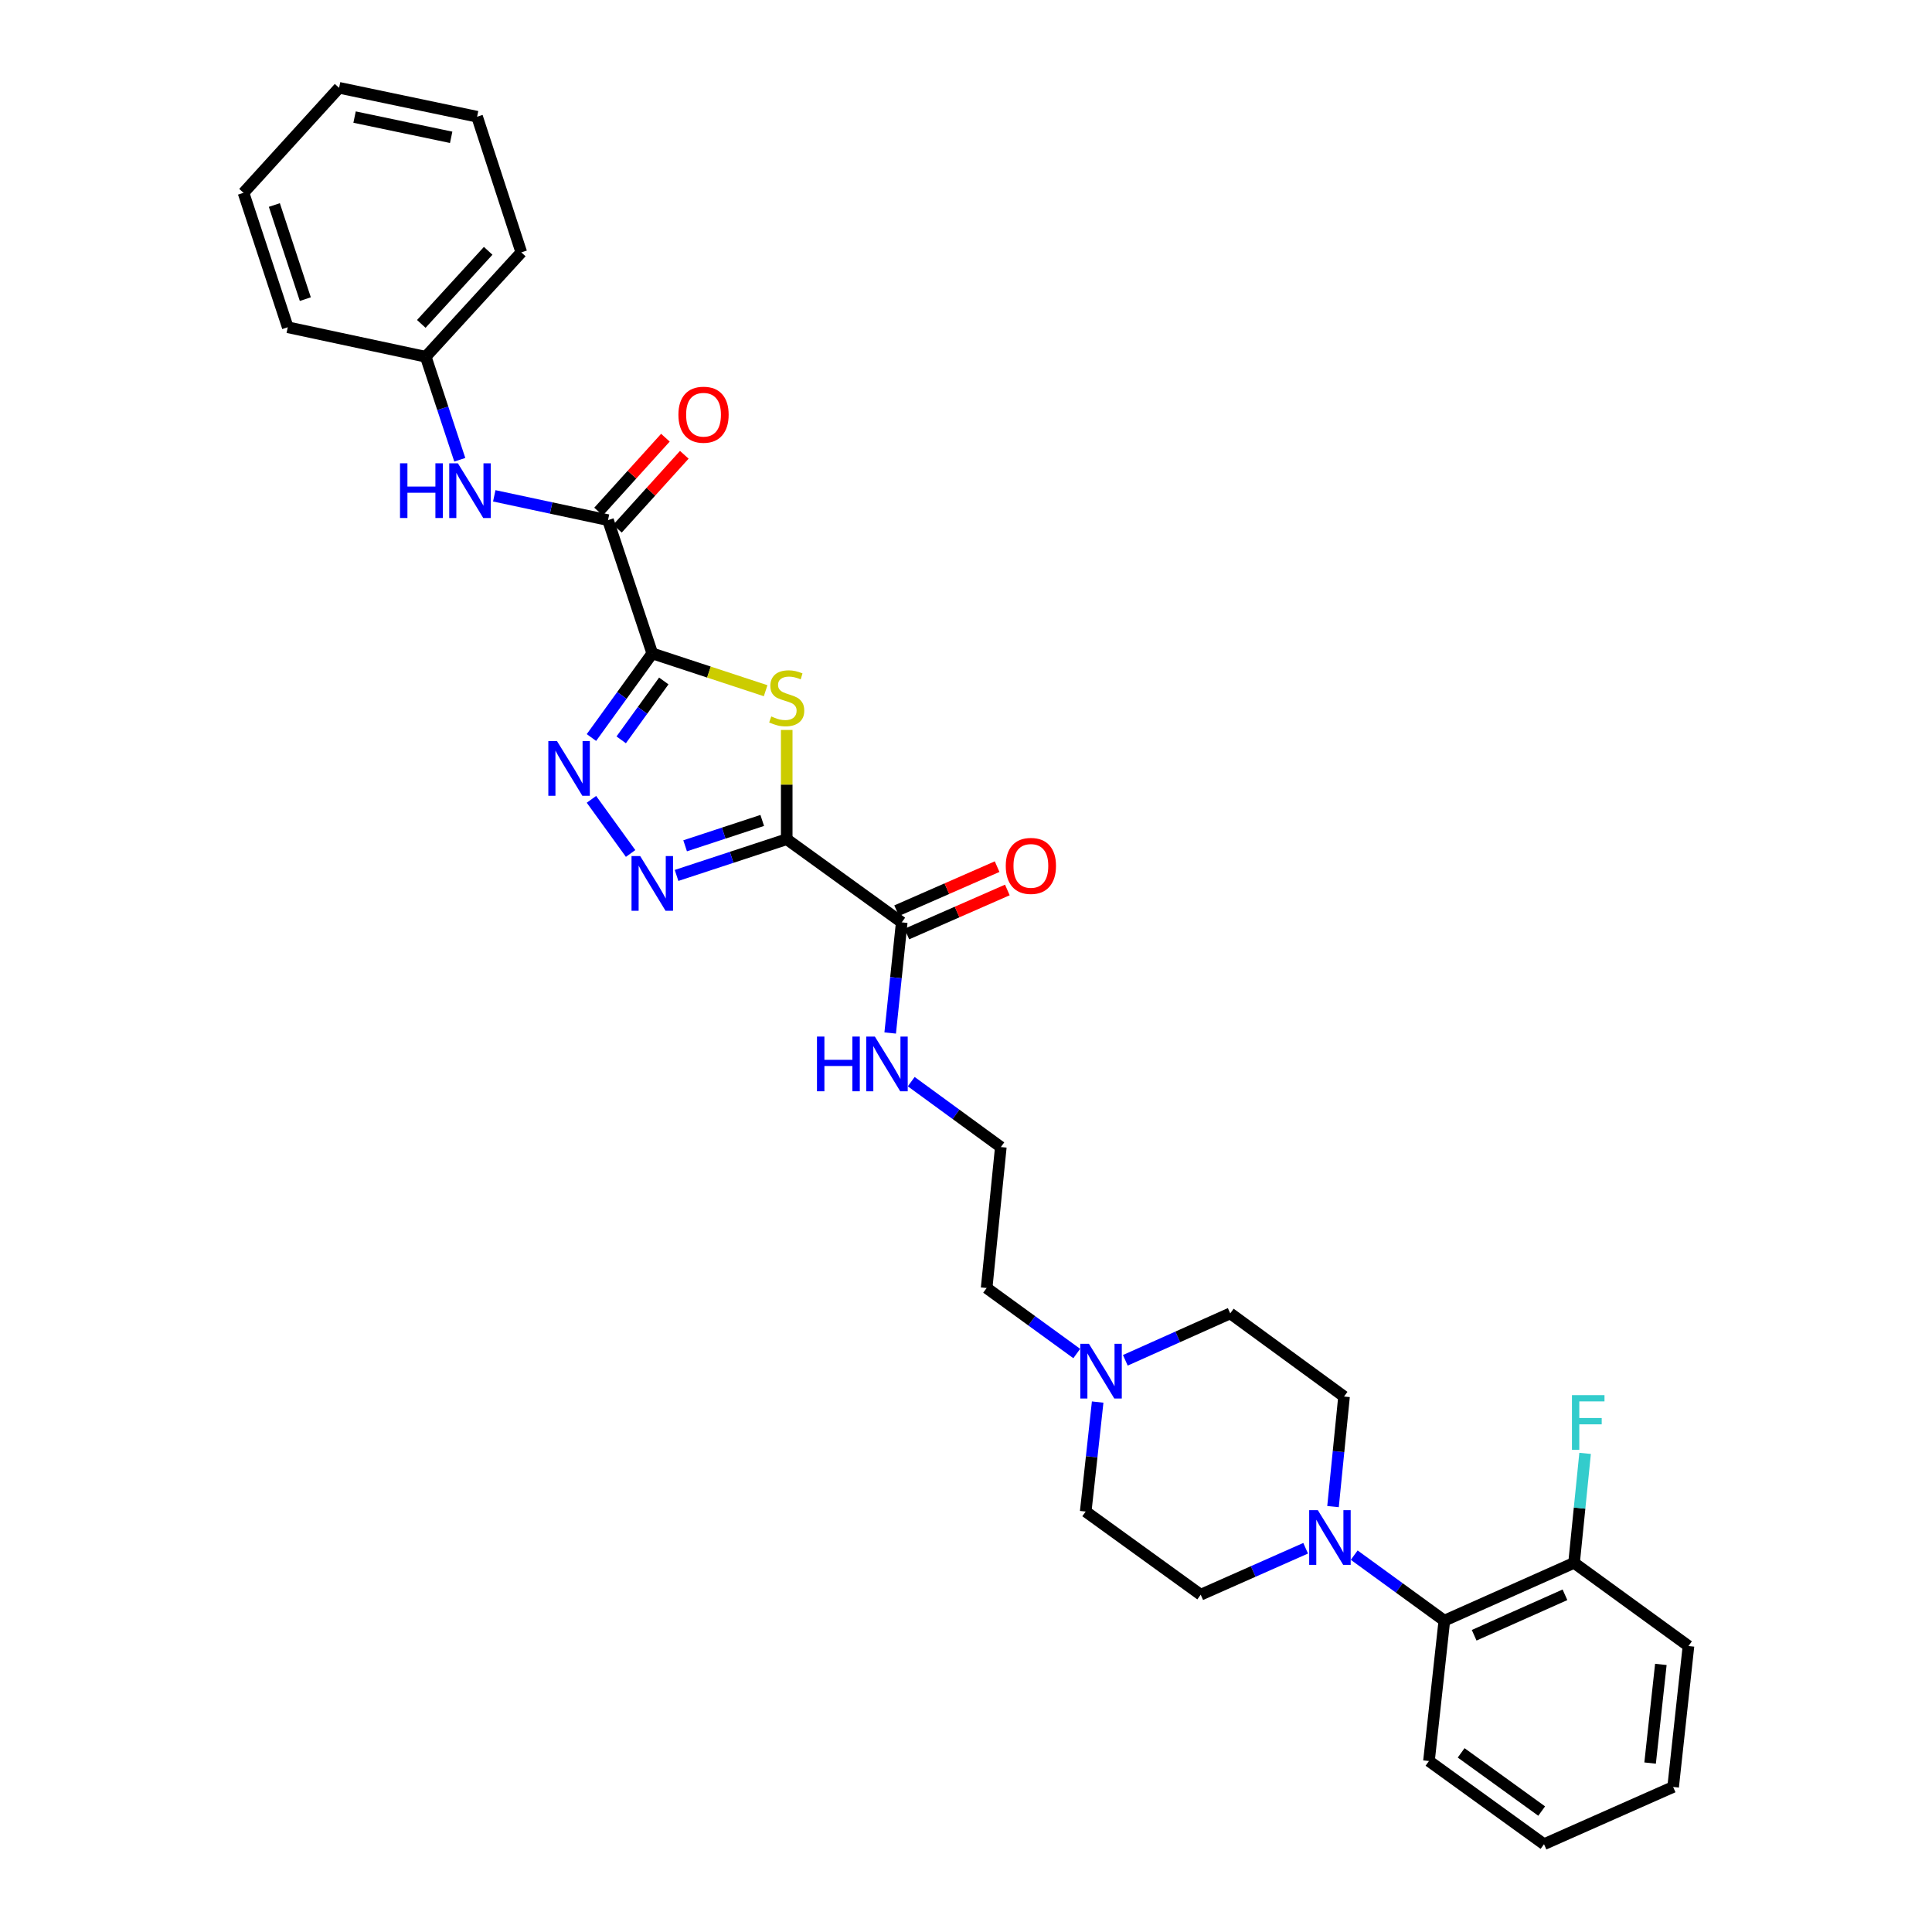 <?xml version='1.0' encoding='iso-8859-1'?>
<svg version='1.1' baseProfile='full'
              xmlns='http://www.w3.org/2000/svg'
                      xmlns:rdkit='http://www.rdkit.org/xml'
                      xmlns:xlink='http://www.w3.org/1999/xlink'
                  xml:space='preserve'
width='1000px' height='1000px' viewBox='0 0 1000 1000'>
<!-- END OF HEADER -->
<rect style='opacity:1.0;fill:#FFFFFF;stroke:none' width='1000' height='1000' x='0' y='0'> </rect>
<path class='bond-1' d='M 337.614,338.208 L 366.953,347.862' style='fill:none;fill-rule:evenodd;stroke:#000000;stroke-width:6px;stroke-linecap:butt;stroke-linejoin:miter;stroke-opacity:1' />
<path class='bond-1' d='M 366.953,347.862 L 396.292,357.516' style='fill:none;fill-rule:evenodd;stroke:#CCCC00;stroke-width:6px;stroke-linecap:butt;stroke-linejoin:miter;stroke-opacity:1' />
<path class='bond-2' d='M 337.614,338.208 L 321.87,359.975' style='fill:none;fill-rule:evenodd;stroke:#000000;stroke-width:6px;stroke-linecap:butt;stroke-linejoin:miter;stroke-opacity:1' />
<path class='bond-2' d='M 321.87,359.975 L 306.126,381.743' style='fill:none;fill-rule:evenodd;stroke:#0000FF;stroke-width:6px;stroke-linecap:butt;stroke-linejoin:miter;stroke-opacity:1' />
<path class='bond-2' d='M 343.575,352.465 L 332.554,367.703' style='fill:none;fill-rule:evenodd;stroke:#000000;stroke-width:6px;stroke-linecap:butt;stroke-linejoin:miter;stroke-opacity:1' />
<path class='bond-2' d='M 332.554,367.703 L 321.533,382.94' style='fill:none;fill-rule:evenodd;stroke:#0000FF;stroke-width:6px;stroke-linecap:butt;stroke-linejoin:miter;stroke-opacity:1' />
<path class='bond-4' d='M 337.614,338.208 L 314.701,269.218' style='fill:none;fill-rule:evenodd;stroke:#000000;stroke-width:6px;stroke-linecap:butt;stroke-linejoin:miter;stroke-opacity:1' />
<path class='bond-0' d='M 407.204,434.373 L 407.204,406.096' style='fill:none;fill-rule:evenodd;stroke:#000000;stroke-width:6px;stroke-linecap:butt;stroke-linejoin:miter;stroke-opacity:1' />
<path class='bond-0' d='M 407.204,406.096 L 407.204,377.818' style='fill:none;fill-rule:evenodd;stroke:#CCCC00;stroke-width:6px;stroke-linecap:butt;stroke-linejoin:miter;stroke-opacity:1' />
<path class='bond-6' d='M 407.204,434.373 L 466.736,477.416' style='fill:none;fill-rule:evenodd;stroke:#000000;stroke-width:6px;stroke-linecap:butt;stroke-linejoin:miter;stroke-opacity:1' />
<path class='bond-31' d='M 407.204,434.373 L 378.695,443.748' style='fill:none;fill-rule:evenodd;stroke:#000000;stroke-width:6px;stroke-linecap:butt;stroke-linejoin:miter;stroke-opacity:1' />
<path class='bond-31' d='M 378.695,443.748 L 350.186,453.123' style='fill:none;fill-rule:evenodd;stroke:#0000FF;stroke-width:6px;stroke-linecap:butt;stroke-linejoin:miter;stroke-opacity:1' />
<path class='bond-31' d='M 394.532,424.66 L 374.576,431.223' style='fill:none;fill-rule:evenodd;stroke:#000000;stroke-width:6px;stroke-linecap:butt;stroke-linejoin:miter;stroke-opacity:1' />
<path class='bond-31' d='M 374.576,431.223 L 354.619,437.785' style='fill:none;fill-rule:evenodd;stroke:#0000FF;stroke-width:6px;stroke-linecap:butt;stroke-linejoin:miter;stroke-opacity:1' />
<path class='bond-3' d='M 306.129,413.736 L 326.399,441.754' style='fill:none;fill-rule:evenodd;stroke:#0000FF;stroke-width:6px;stroke-linecap:butt;stroke-linejoin:miter;stroke-opacity:1' />
<path class='bond-7' d='M 314.701,269.218 L 285.266,262.931' style='fill:none;fill-rule:evenodd;stroke:#000000;stroke-width:6px;stroke-linecap:butt;stroke-linejoin:miter;stroke-opacity:1' />
<path class='bond-7' d='M 285.266,262.931 L 255.831,256.644' style='fill:none;fill-rule:evenodd;stroke:#0000FF;stroke-width:6px;stroke-linecap:butt;stroke-linejoin:miter;stroke-opacity:1' />
<path class='bond-10' d='M 319.589,273.642 L 336.891,254.52' style='fill:none;fill-rule:evenodd;stroke:#000000;stroke-width:6px;stroke-linecap:butt;stroke-linejoin:miter;stroke-opacity:1' />
<path class='bond-10' d='M 336.891,254.52 L 354.192,235.399' style='fill:none;fill-rule:evenodd;stroke:#FF0000;stroke-width:6px;stroke-linecap:butt;stroke-linejoin:miter;stroke-opacity:1' />
<path class='bond-10' d='M 309.812,264.795 L 327.114,245.674' style='fill:none;fill-rule:evenodd;stroke:#000000;stroke-width:6px;stroke-linecap:butt;stroke-linejoin:miter;stroke-opacity:1' />
<path class='bond-10' d='M 327.114,245.674 L 344.415,226.553' style='fill:none;fill-rule:evenodd;stroke:#FF0000;stroke-width:6px;stroke-linecap:butt;stroke-linejoin:miter;stroke-opacity:1' />
<path class='bond-5' d='M 675.8,801.372 L 648.644,813.394' style='fill:none;fill-rule:evenodd;stroke:#0000FF;stroke-width:6px;stroke-linecap:butt;stroke-linejoin:miter;stroke-opacity:1' />
<path class='bond-5' d='M 648.644,813.394 L 621.489,825.416' style='fill:none;fill-rule:evenodd;stroke:#000000;stroke-width:6px;stroke-linecap:butt;stroke-linejoin:miter;stroke-opacity:1' />
<path class='bond-8' d='M 700.939,804.944 L 724.262,821.898' style='fill:none;fill-rule:evenodd;stroke:#0000FF;stroke-width:6px;stroke-linecap:butt;stroke-linejoin:miter;stroke-opacity:1' />
<path class='bond-8' d='M 724.262,821.898 L 747.586,838.851' style='fill:none;fill-rule:evenodd;stroke:#000000;stroke-width:6px;stroke-linecap:butt;stroke-linejoin:miter;stroke-opacity:1' />
<path class='bond-33' d='M 689.969,779.814 L 692.82,751.328' style='fill:none;fill-rule:evenodd;stroke:#0000FF;stroke-width:6px;stroke-linecap:butt;stroke-linejoin:miter;stroke-opacity:1' />
<path class='bond-33' d='M 692.82,751.328 L 695.672,722.841' style='fill:none;fill-rule:evenodd;stroke:#000000;stroke-width:6px;stroke-linecap:butt;stroke-linejoin:miter;stroke-opacity:1' />
<path class='bond-13' d='M 469.383,483.454 L 495.393,472.05' style='fill:none;fill-rule:evenodd;stroke:#000000;stroke-width:6px;stroke-linecap:butt;stroke-linejoin:miter;stroke-opacity:1' />
<path class='bond-13' d='M 495.393,472.05 L 521.402,460.646' style='fill:none;fill-rule:evenodd;stroke:#FF0000;stroke-width:6px;stroke-linecap:butt;stroke-linejoin:miter;stroke-opacity:1' />
<path class='bond-13' d='M 464.089,471.378 L 490.098,459.974' style='fill:none;fill-rule:evenodd;stroke:#000000;stroke-width:6px;stroke-linecap:butt;stroke-linejoin:miter;stroke-opacity:1' />
<path class='bond-13' d='M 490.098,459.974 L 516.107,448.57' style='fill:none;fill-rule:evenodd;stroke:#FF0000;stroke-width:6px;stroke-linecap:butt;stroke-linejoin:miter;stroke-opacity:1' />
<path class='bond-15' d='M 466.736,477.416 L 463.747,506.049' style='fill:none;fill-rule:evenodd;stroke:#000000;stroke-width:6px;stroke-linecap:butt;stroke-linejoin:miter;stroke-opacity:1' />
<path class='bond-15' d='M 463.747,506.049 L 460.759,534.682' style='fill:none;fill-rule:evenodd;stroke:#0000FF;stroke-width:6px;stroke-linecap:butt;stroke-linejoin:miter;stroke-opacity:1' />
<path class='bond-18' d='M 237.984,237.975 L 229.175,211.316' style='fill:none;fill-rule:evenodd;stroke:#0000FF;stroke-width:6px;stroke-linecap:butt;stroke-linejoin:miter;stroke-opacity:1' />
<path class='bond-18' d='M 229.175,211.316 L 220.366,184.656' style='fill:none;fill-rule:evenodd;stroke:#000000;stroke-width:6px;stroke-linecap:butt;stroke-linejoin:miter;stroke-opacity:1' />
<path class='bond-14' d='M 747.586,838.851 L 814.729,808.934' style='fill:none;fill-rule:evenodd;stroke:#000000;stroke-width:6px;stroke-linecap:butt;stroke-linejoin:miter;stroke-opacity:1' />
<path class='bond-14' d='M 763.023,846.407 L 810.024,825.466' style='fill:none;fill-rule:evenodd;stroke:#000000;stroke-width:6px;stroke-linecap:butt;stroke-linejoin:miter;stroke-opacity:1' />
<path class='bond-22' d='M 747.586,838.851 L 739.63,911.51' style='fill:none;fill-rule:evenodd;stroke:#000000;stroke-width:6px;stroke-linecap:butt;stroke-linejoin:miter;stroke-opacity:1' />
<path class='bond-9' d='M 557.327,700.579 L 534.004,683.629' style='fill:none;fill-rule:evenodd;stroke:#0000FF;stroke-width:6px;stroke-linecap:butt;stroke-linejoin:miter;stroke-opacity:1' />
<path class='bond-9' d='M 534.004,683.629 L 510.68,666.678' style='fill:none;fill-rule:evenodd;stroke:#000000;stroke-width:6px;stroke-linecap:butt;stroke-linejoin:miter;stroke-opacity:1' />
<path class='bond-16' d='M 582.469,704.091 L 609.615,691.948' style='fill:none;fill-rule:evenodd;stroke:#0000FF;stroke-width:6px;stroke-linecap:butt;stroke-linejoin:miter;stroke-opacity:1' />
<path class='bond-16' d='M 609.615,691.948 L 636.762,679.805' style='fill:none;fill-rule:evenodd;stroke:#000000;stroke-width:6px;stroke-linecap:butt;stroke-linejoin:miter;stroke-opacity:1' />
<path class='bond-17' d='M 568.15,725.701 L 565.054,754.037' style='fill:none;fill-rule:evenodd;stroke:#0000FF;stroke-width:6px;stroke-linecap:butt;stroke-linejoin:miter;stroke-opacity:1' />
<path class='bond-17' d='M 565.054,754.037 L 561.957,782.373' style='fill:none;fill-rule:evenodd;stroke:#000000;stroke-width:6px;stroke-linecap:butt;stroke-linejoin:miter;stroke-opacity:1' />
<path class='bond-11' d='M 621.489,825.416 L 561.957,782.373' style='fill:none;fill-rule:evenodd;stroke:#000000;stroke-width:6px;stroke-linecap:butt;stroke-linejoin:miter;stroke-opacity:1' />
<path class='bond-12' d='M 695.672,722.841 L 636.762,679.805' style='fill:none;fill-rule:evenodd;stroke:#000000;stroke-width:6px;stroke-linecap:butt;stroke-linejoin:miter;stroke-opacity:1' />
<path class='bond-19' d='M 814.729,808.934 L 817.588,780.598' style='fill:none;fill-rule:evenodd;stroke:#000000;stroke-width:6px;stroke-linecap:butt;stroke-linejoin:miter;stroke-opacity:1' />
<path class='bond-19' d='M 817.588,780.598 L 820.448,752.261' style='fill:none;fill-rule:evenodd;stroke:#33CCCC;stroke-width:6px;stroke-linecap:butt;stroke-linejoin:miter;stroke-opacity:1' />
<path class='bond-23' d='M 814.729,808.934 L 873.953,851.978' style='fill:none;fill-rule:evenodd;stroke:#000000;stroke-width:6px;stroke-linecap:butt;stroke-linejoin:miter;stroke-opacity:1' />
<path class='bond-20' d='M 471.653,559.858 L 494.84,576.788' style='fill:none;fill-rule:evenodd;stroke:#0000FF;stroke-width:6px;stroke-linecap:butt;stroke-linejoin:miter;stroke-opacity:1' />
<path class='bond-20' d='M 494.84,576.788 L 518.027,593.719' style='fill:none;fill-rule:evenodd;stroke:#000000;stroke-width:6px;stroke-linecap:butt;stroke-linejoin:miter;stroke-opacity:1' />
<path class='bond-24' d='M 220.366,184.656 L 269.826,130.625' style='fill:none;fill-rule:evenodd;stroke:#000000;stroke-width:6px;stroke-linecap:butt;stroke-linejoin:miter;stroke-opacity:1' />
<path class='bond-24' d='M 218.06,167.648 L 252.682,129.827' style='fill:none;fill-rule:evenodd;stroke:#000000;stroke-width:6px;stroke-linecap:butt;stroke-linejoin:miter;stroke-opacity:1' />
<path class='bond-25' d='M 220.366,184.656 L 148.945,169.39' style='fill:none;fill-rule:evenodd;stroke:#000000;stroke-width:6px;stroke-linecap:butt;stroke-linejoin:miter;stroke-opacity:1' />
<path class='bond-21' d='M 518.027,593.719 L 510.68,666.678' style='fill:none;fill-rule:evenodd;stroke:#000000;stroke-width:6px;stroke-linecap:butt;stroke-linejoin:miter;stroke-opacity:1' />
<path class='bond-26' d='M 739.63,911.51 L 799.177,954.545' style='fill:none;fill-rule:evenodd;stroke:#000000;stroke-width:6px;stroke-linecap:butt;stroke-linejoin:miter;stroke-opacity:1' />
<path class='bond-26' d='M 756.286,907.278 L 797.969,937.403' style='fill:none;fill-rule:evenodd;stroke:#000000;stroke-width:6px;stroke-linecap:butt;stroke-linejoin:miter;stroke-opacity:1' />
<path class='bond-34' d='M 873.953,851.978 L 866.013,924.93' style='fill:none;fill-rule:evenodd;stroke:#000000;stroke-width:6px;stroke-linecap:butt;stroke-linejoin:miter;stroke-opacity:1' />
<path class='bond-34' d='M 859.654,861.494 L 854.096,912.56' style='fill:none;fill-rule:evenodd;stroke:#000000;stroke-width:6px;stroke-linecap:butt;stroke-linejoin:miter;stroke-opacity:1' />
<path class='bond-29' d='M 269.826,130.625 L 246.942,60.413' style='fill:none;fill-rule:evenodd;stroke:#000000;stroke-width:6px;stroke-linecap:butt;stroke-linejoin:miter;stroke-opacity:1' />
<path class='bond-28' d='M 148.945,169.39 L 126.047,99.8' style='fill:none;fill-rule:evenodd;stroke:#000000;stroke-width:6px;stroke-linecap:butt;stroke-linejoin:miter;stroke-opacity:1' />
<path class='bond-28' d='M 158.035,154.83 L 142.006,106.118' style='fill:none;fill-rule:evenodd;stroke:#000000;stroke-width:6px;stroke-linecap:butt;stroke-linejoin:miter;stroke-opacity:1' />
<path class='bond-27' d='M 799.177,954.545 L 866.013,924.93' style='fill:none;fill-rule:evenodd;stroke:#000000;stroke-width:6px;stroke-linecap:butt;stroke-linejoin:miter;stroke-opacity:1' />
<path class='bond-30' d='M 126.047,99.8 L 175.514,45.455' style='fill:none;fill-rule:evenodd;stroke:#000000;stroke-width:6px;stroke-linecap:butt;stroke-linejoin:miter;stroke-opacity:1' />
<path class='bond-32' d='M 246.942,60.413 L 175.514,45.455' style='fill:none;fill-rule:evenodd;stroke:#000000;stroke-width:6px;stroke-linecap:butt;stroke-linejoin:miter;stroke-opacity:1' />
<path class='bond-32' d='M 233.526,71.074 L 183.526,60.604' style='fill:none;fill-rule:evenodd;stroke:#000000;stroke-width:6px;stroke-linecap:butt;stroke-linejoin:miter;stroke-opacity:1' />
<path  class='atom-2' d='M 399.204 370.826
Q 399.524 370.946, 400.844 371.506
Q 402.164 372.066, 403.604 372.426
Q 405.084 372.746, 406.524 372.746
Q 409.204 372.746, 410.764 371.466
Q 412.324 370.146, 412.324 367.866
Q 412.324 366.306, 411.524 365.346
Q 410.764 364.386, 409.564 363.866
Q 408.364 363.346, 406.364 362.746
Q 403.844 361.986, 402.324 361.266
Q 400.844 360.546, 399.764 359.026
Q 398.724 357.506, 398.724 354.946
Q 398.724 351.386, 401.124 349.186
Q 403.564 346.986, 408.364 346.986
Q 411.644 346.986, 415.364 348.546
L 414.444 351.626
Q 411.044 350.226, 408.484 350.226
Q 405.724 350.226, 404.204 351.386
Q 402.684 352.506, 402.724 354.466
Q 402.724 355.986, 403.484 356.906
Q 404.284 357.826, 405.404 358.346
Q 406.564 358.866, 408.484 359.466
Q 411.044 360.266, 412.564 361.066
Q 414.084 361.866, 415.164 363.506
Q 416.284 365.106, 416.284 367.866
Q 416.284 371.786, 413.644 373.906
Q 411.044 375.986, 406.684 375.986
Q 404.164 375.986, 402.244 375.426
Q 400.364 374.906, 398.124 373.986
L 399.204 370.826
' fill='#CCCC00'/>
<path  class='atom-3' d='M 288.296 383.58
L 297.576 398.58
Q 298.496 400.06, 299.976 402.74
Q 301.456 405.42, 301.536 405.58
L 301.536 383.58
L 305.296 383.58
L 305.296 411.9
L 301.416 411.9
L 291.456 395.5
Q 290.296 393.58, 289.056 391.38
Q 287.856 389.18, 287.496 388.5
L 287.496 411.9
L 283.816 411.9
L 283.816 383.58
L 288.296 383.58
' fill='#0000FF'/>
<path  class='atom-4' d='M 331.354 443.097
L 340.634 458.097
Q 341.554 459.577, 343.034 462.257
Q 344.514 464.937, 344.594 465.097
L 344.594 443.097
L 348.354 443.097
L 348.354 471.417
L 344.474 471.417
L 334.514 455.017
Q 333.354 453.097, 332.114 450.897
Q 330.914 448.697, 330.554 448.017
L 330.554 471.417
L 326.874 471.417
L 326.874 443.097
L 331.354 443.097
' fill='#0000FF'/>
<path  class='atom-6' d='M 682.108 781.648
L 691.388 796.648
Q 692.308 798.128, 693.788 800.808
Q 695.268 803.488, 695.348 803.648
L 695.348 781.648
L 699.108 781.648
L 699.108 809.968
L 695.228 809.968
L 685.268 793.568
Q 684.108 791.648, 682.868 789.448
Q 681.668 787.248, 681.308 786.568
L 681.308 809.968
L 677.628 809.968
L 677.628 781.648
L 682.108 781.648
' fill='#0000FF'/>
<path  class='atom-8' d='M 207.045 239.8
L 210.885 239.8
L 210.885 251.84
L 225.365 251.84
L 225.365 239.8
L 229.205 239.8
L 229.205 268.12
L 225.365 268.12
L 225.365 255.04
L 210.885 255.04
L 210.885 268.12
L 207.045 268.12
L 207.045 239.8
' fill='#0000FF'/>
<path  class='atom-8' d='M 237.005 239.8
L 246.285 254.8
Q 247.205 256.28, 248.685 258.96
Q 250.165 261.64, 250.245 261.8
L 250.245 239.8
L 254.005 239.8
L 254.005 268.12
L 250.125 268.12
L 240.165 251.72
Q 239.005 249.8, 237.765 247.6
Q 236.565 245.4, 236.205 244.72
L 236.205 268.12
L 232.525 268.12
L 232.525 239.8
L 237.005 239.8
' fill='#0000FF'/>
<path  class='atom-10' d='M 563.637 695.554
L 572.917 710.554
Q 573.837 712.034, 575.317 714.714
Q 576.797 717.394, 576.877 717.554
L 576.877 695.554
L 580.637 695.554
L 580.637 723.874
L 576.757 723.874
L 566.797 707.474
Q 565.637 705.554, 564.397 703.354
Q 563.197 701.154, 562.837 700.474
L 562.837 723.874
L 559.157 723.874
L 559.157 695.554
L 563.637 695.554
' fill='#0000FF'/>
<path  class='atom-11' d='M 351.146 214.652
Q 351.146 207.852, 354.506 204.052
Q 357.866 200.252, 364.146 200.252
Q 370.426 200.252, 373.786 204.052
Q 377.146 207.852, 377.146 214.652
Q 377.146 221.532, 373.746 225.452
Q 370.346 229.332, 364.146 229.332
Q 357.906 229.332, 354.506 225.452
Q 351.146 221.572, 351.146 214.652
M 364.146 226.132
Q 368.466 226.132, 370.786 223.252
Q 373.146 220.332, 373.146 214.652
Q 373.146 209.092, 370.786 206.292
Q 368.466 203.452, 364.146 203.452
Q 359.826 203.452, 357.466 206.252
Q 355.146 209.052, 355.146 214.652
Q 355.146 220.372, 357.466 223.252
Q 359.826 226.132, 364.146 226.132
' fill='#FF0000'/>
<path  class='atom-14' d='M 520.579 448.188
Q 520.579 441.388, 523.939 437.588
Q 527.299 433.788, 533.579 433.788
Q 539.859 433.788, 543.219 437.588
Q 546.579 441.388, 546.579 448.188
Q 546.579 455.068, 543.179 458.988
Q 539.779 462.868, 533.579 462.868
Q 527.339 462.868, 523.939 458.988
Q 520.579 455.108, 520.579 448.188
M 533.579 459.668
Q 537.899 459.668, 540.219 456.788
Q 542.579 453.868, 542.579 448.188
Q 542.579 442.628, 540.219 439.828
Q 537.899 436.988, 533.579 436.988
Q 529.259 436.988, 526.899 439.788
Q 524.579 442.588, 524.579 448.188
Q 524.579 453.908, 526.899 456.788
Q 529.259 459.668, 533.579 459.668
' fill='#FF0000'/>
<path  class='atom-16' d='M 422.869 536.523
L 426.709 536.523
L 426.709 548.563
L 441.189 548.563
L 441.189 536.523
L 445.029 536.523
L 445.029 564.843
L 441.189 564.843
L 441.189 551.763
L 426.709 551.763
L 426.709 564.843
L 422.869 564.843
L 422.869 536.523
' fill='#0000FF'/>
<path  class='atom-16' d='M 452.829 536.523
L 462.109 551.523
Q 463.029 553.003, 464.509 555.683
Q 465.989 558.363, 466.069 558.523
L 466.069 536.523
L 469.829 536.523
L 469.829 564.843
L 465.949 564.843
L 455.989 548.443
Q 454.829 546.523, 453.589 544.323
Q 452.389 542.123, 452.029 541.443
L 452.029 564.843
L 448.349 564.843
L 448.349 536.523
L 452.829 536.523
' fill='#0000FF'/>
<path  class='atom-20' d='M 813.641 722.115
L 830.481 722.115
L 830.481 725.355
L 817.441 725.355
L 817.441 733.955
L 829.041 733.955
L 829.041 737.235
L 817.441 737.235
L 817.441 750.435
L 813.641 750.435
L 813.641 722.115
' fill='#33CCCC'/>
</svg>
